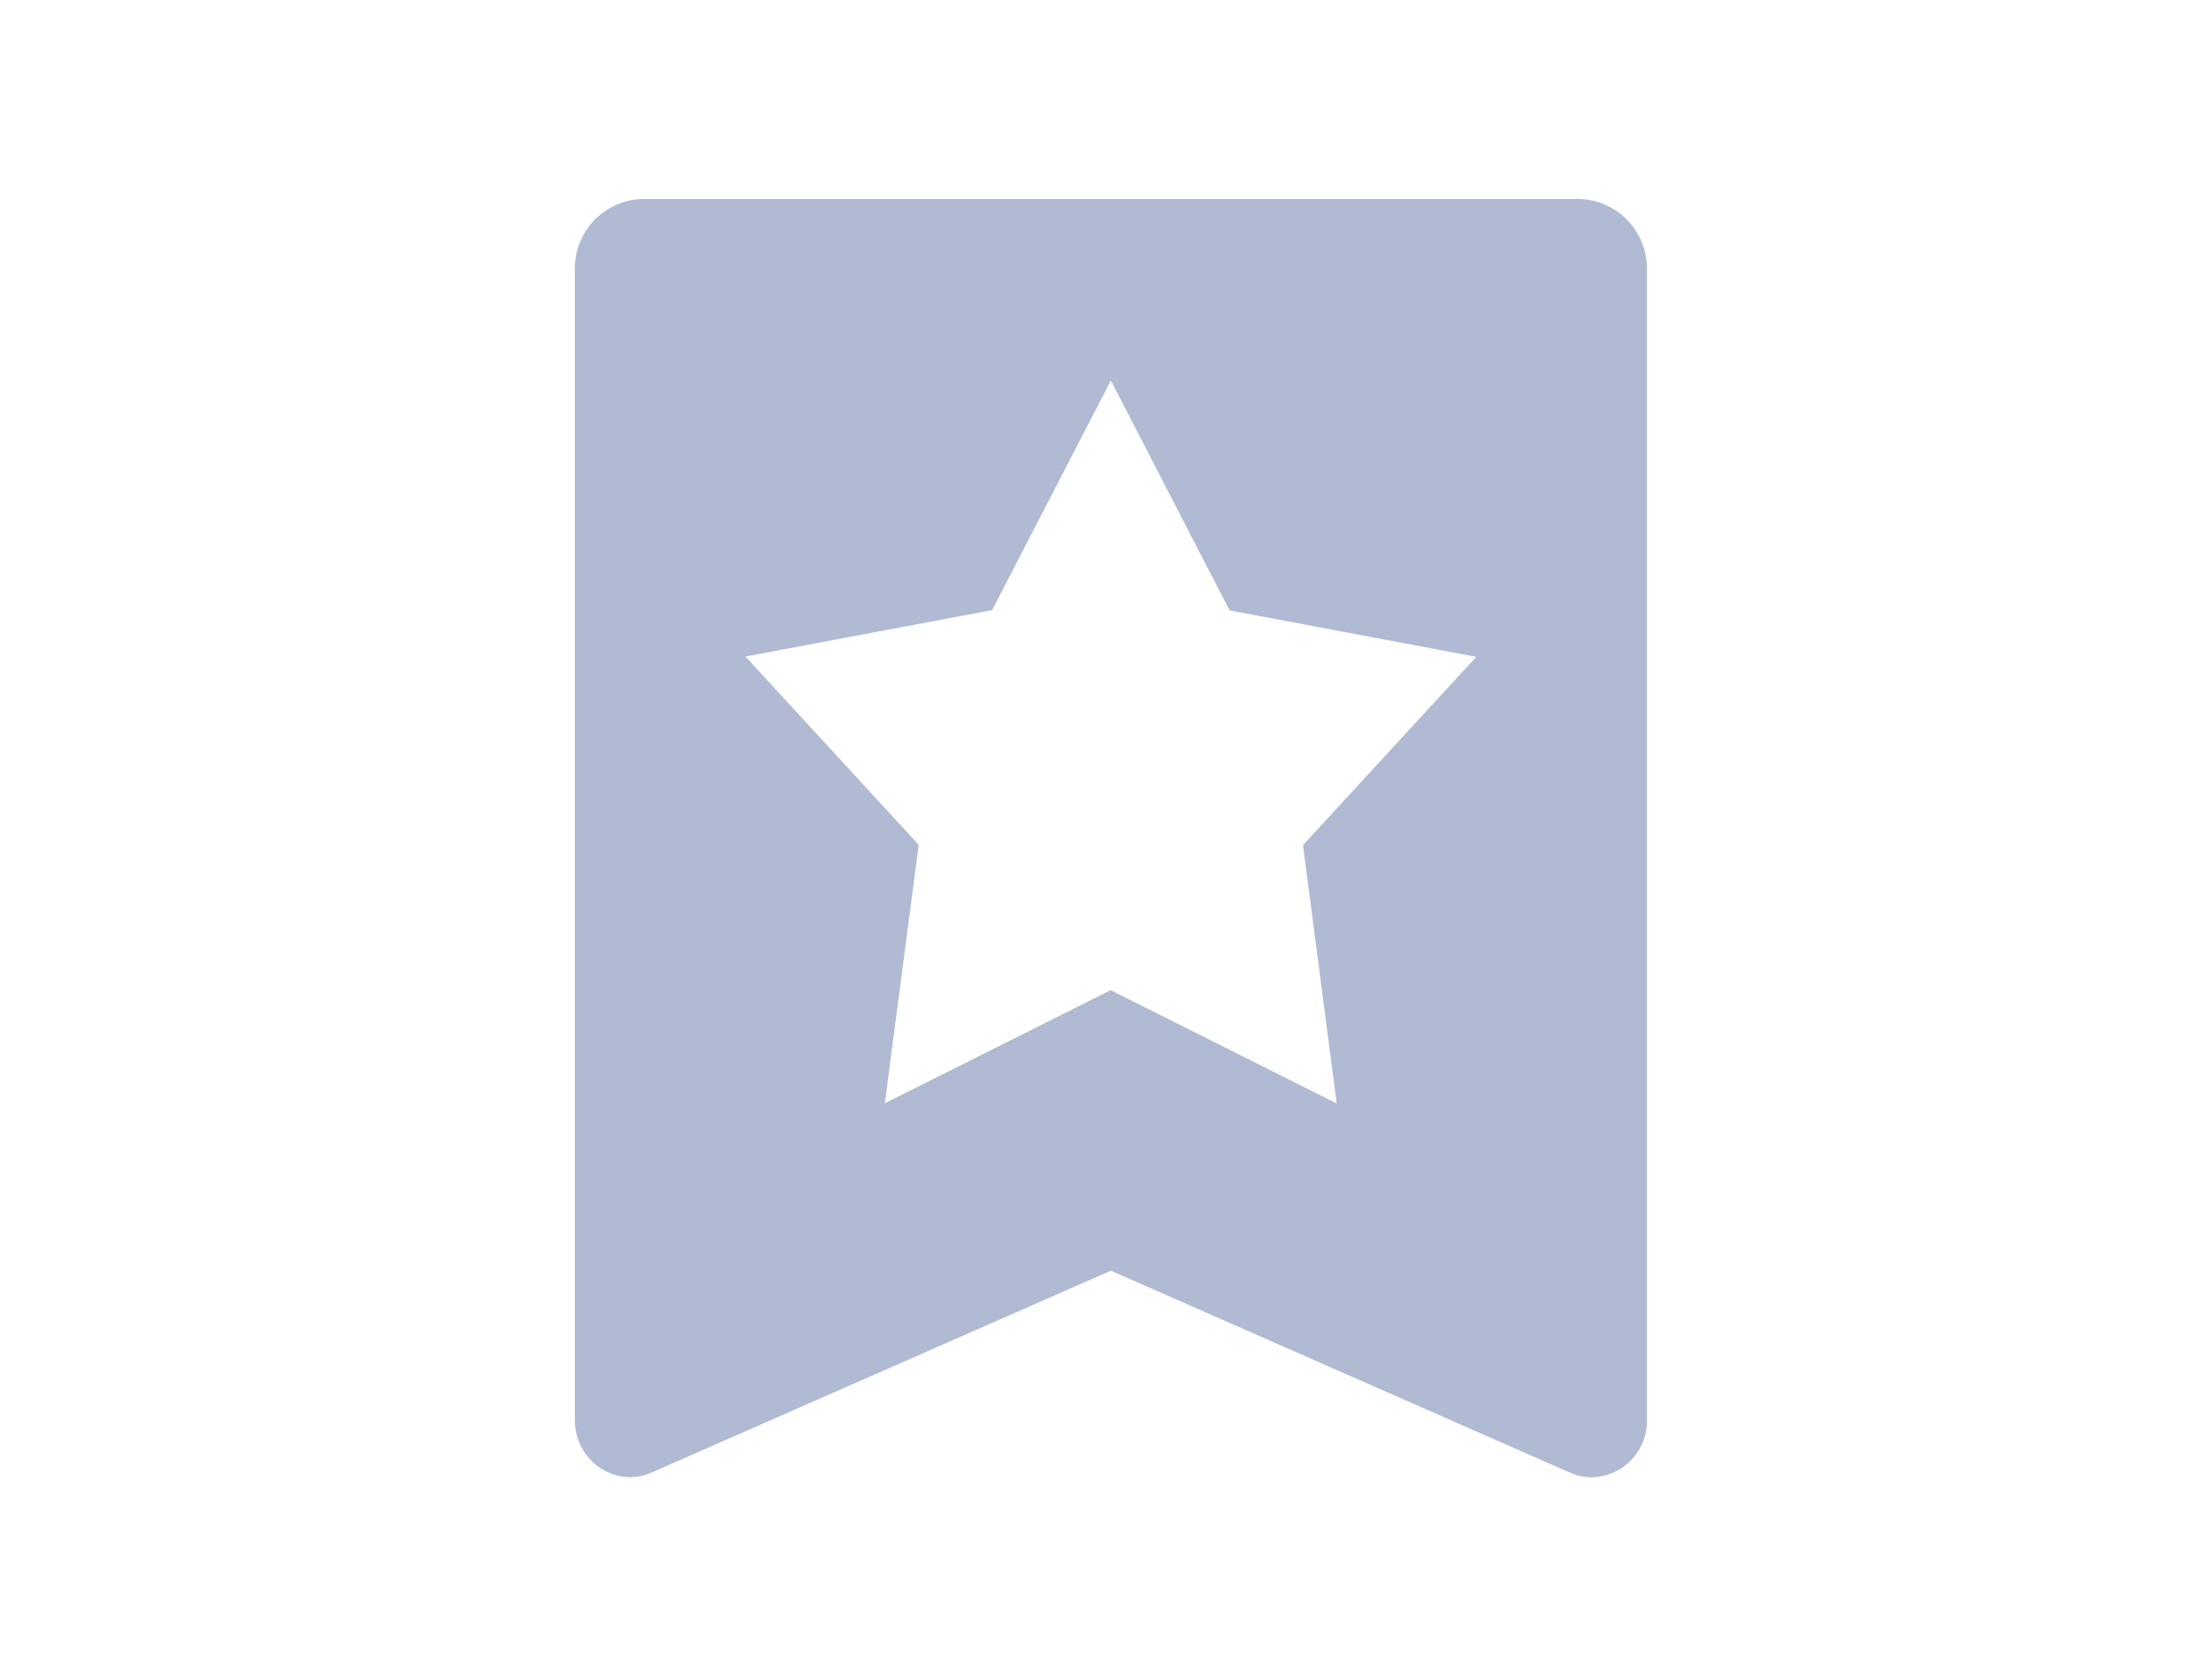 <svg xmlns="http://www.w3.org/2000/svg" width="100" height="76" viewBox="0 0 100 76">
  <g id="KKdxrris-icon_dtfl_sc_0" transform="translate(7964 -2686)">
    <rect id="KKdxrris-Rectangle_3253" data-name="Rectangle 3253" width="100" height="76" transform="translate(-7964 2686)" fill="#fff" opacity="0"/>
    <path id="KKdxrris-icon_sy_zc_sc" d="M46,57.828a2.4,2.4,0,0,1-.971-.2L24.243,48.483,3.457,57.621a2.4,2.4,0,0,1-.971.2,2.467,2.467,0,0,1-1.734-.737A2.6,2.6,0,0,1,0,55.24V3.2A3.146,3.146,0,0,1,3.08,0H45.407a3.146,3.146,0,0,1,3.08,3.2V55.24A2.541,2.541,0,0,1,46,57.828ZM24.243,35.8h0l10.214,5.117L32.932,29.233l7.837-8.519-11.157-2.1-5.369-10.4L18.872,18.6l-11.157,2.1,7.837,8.519L14.019,40.909l10.214-5.117Z" transform="translate(-7938 2695)" fill="#b1bad3"/>
  </g>
</svg>
